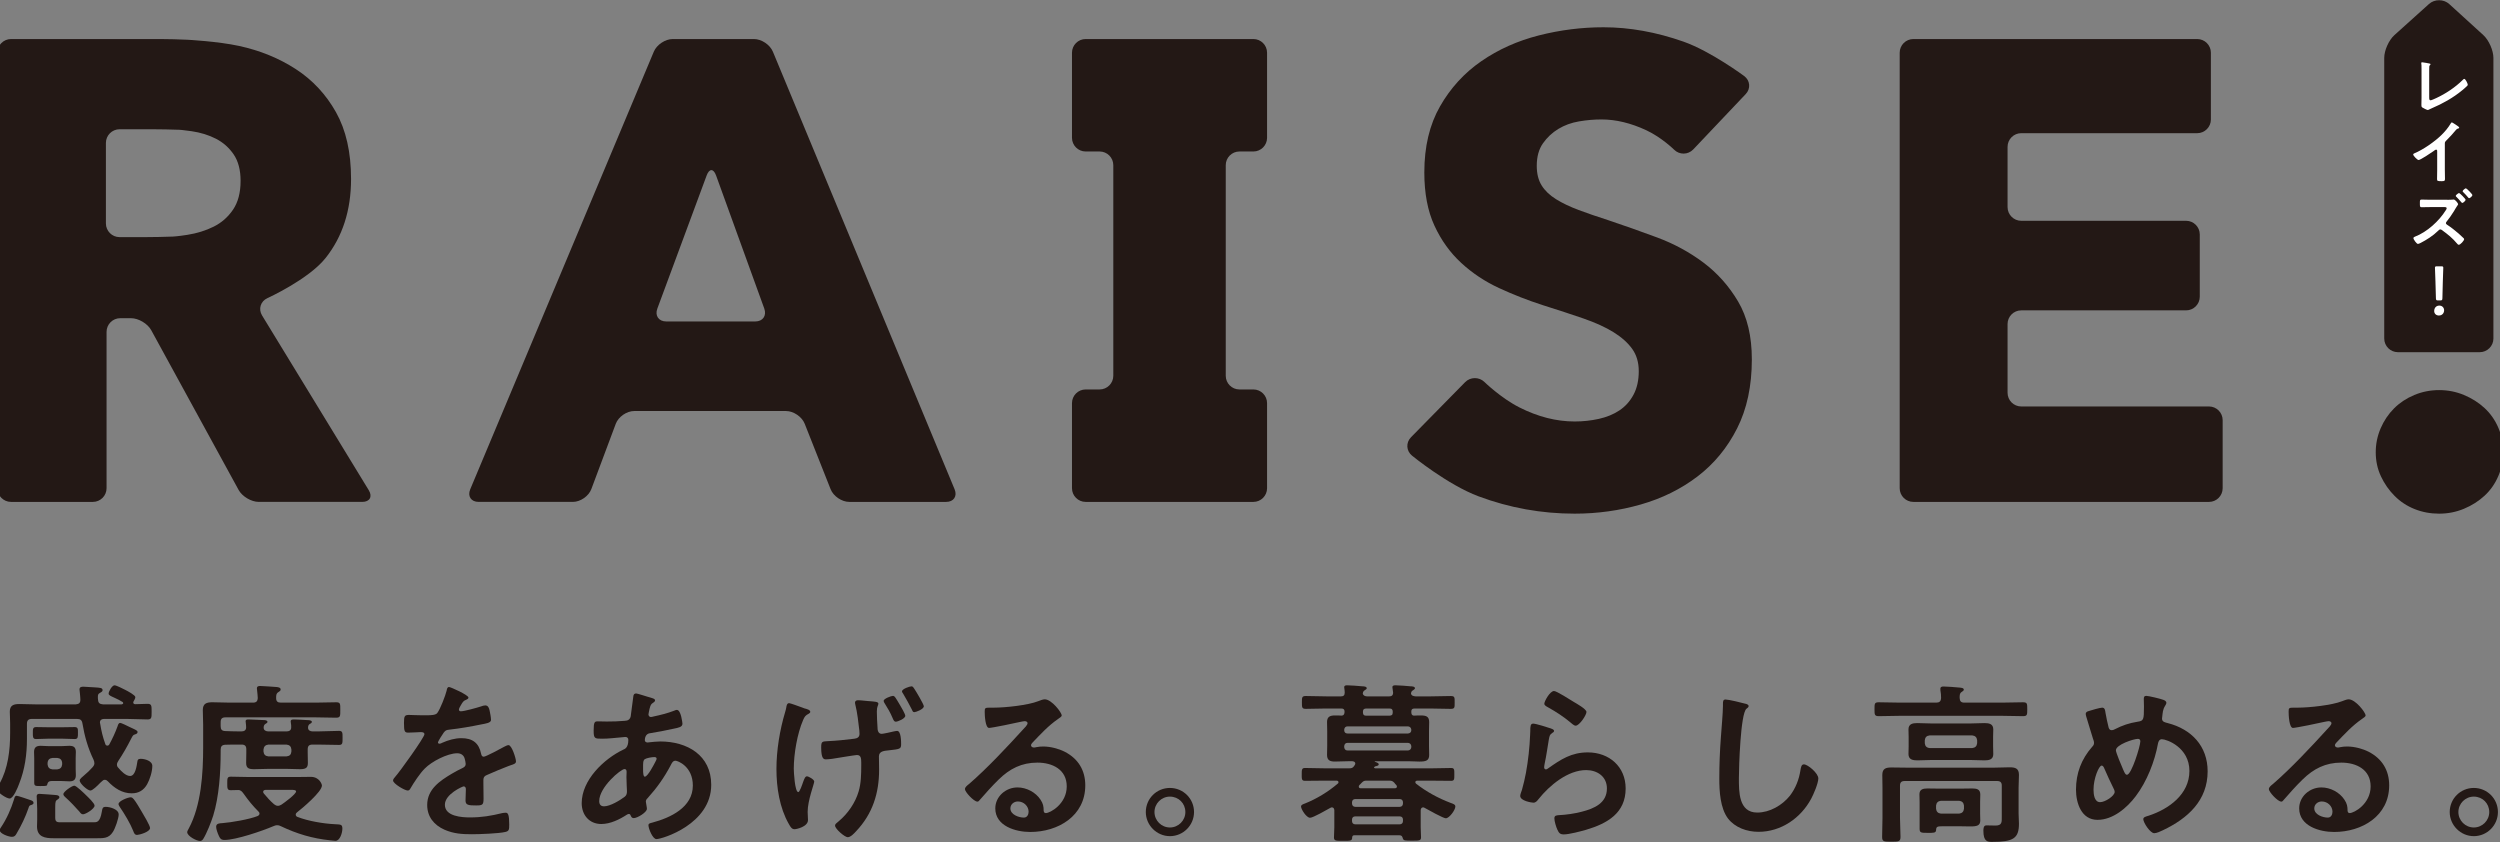 <?xml version="1.0" encoding="UTF-8"?><svg id="_レイヤー_1" xmlns="http://www.w3.org/2000/svg" viewBox="0 0 380 128"><rect x="0" y="0" width="380" height="128" fill="#808080" stroke="none"/><defs><style>.cls-1{fill:#231815;}.cls-1,.cls-2{stroke-width:0px;}.cls-2{fill:#fff;}</style></defs><path class="cls-1" d="M20.253,106.773c0,.183.131.263.317.263.605,0,1.211-.052,1.843-.052s.634.263.634,1.186,0,1.186-.634,1.186c-1.053,0-2.081-.079-3.136-.079h-3.453c-.315,0-.632.131-.632.528,0,.052,0,.104.027.156.211,1.241.369,1.952.79,3.138.025.104.131.235.29.235s.238-.052.317-.183c.473-.869.894-1.766,1.239-2.715.079-.211.131-.552.421-.552.158,0,.976.394,1.449.632.158.079.265.131.342.158.555.263.845.369.845.605,0,.213-.211.292-.369.344-.317.079-.369.211-.607.659-.552,1.107-1.263,2.346-1.949,3.374-.106.183-.211.342-.211.552,0,.238.079.369.238.528.394.475,1.105,1.214,1.764,1.214.817,0,1.003-1.583,1.107-2.214.027-.186.079-.396.503-.396.632,0,1.764.317,1.764,1.08,0,.872-.369,2.031-.79,2.794-.528.924-1.291,1.372-2.346,1.372-1.449,0-2.636-.792-3.611-1.82-.131-.131-.263-.235-.473-.235-.186,0-.317.104-.448.235-.052.054-.158.134-.263.238-.423.448-1.162,1.159-1.476,1.159-.448,0-1.635-1.08-1.635-1.528,0-.238.475-.607.659-.763.475-.396.897-.792,1.291-1.239.158-.186.29-.369.29-.607,0-.211-.052-.369-.131-.555-.842-1.739-1.37-3.584-1.687-5.509-.079-.5-.315-.684-.817-.684h-6.879c-.5,0-.738.211-.738.738v2.291c0,2.373-.315,4.639-1.186,6.827-.183.503-.869,2.242-1.449,2.242-.473,0-1.949-.949-1.949-1.476,0-.106.342-.632.421-.79,1.291-2.294,1.608-5.088,1.608-7.696v-1.451c0-.736-.052-1.318-.052-1.791,0-1.001.632-1.159,1.476-1.159.817,0,1.633.052,2.45.052h6.116c.473-.052.686-.211.686-.711,0-.448-.134-1.503-.134-1.556,0-.369.29-.421.58-.421.158,0,1.503.079,1.766.104.738.052,1.162.052,1.162.421,0,.238-.238.317-.448.448-.238.134-.265.29-.265.607,0,.131,0,.263.027.396.027.525.263.659.738.711h2.846c.106-.027.238-.052.238-.186,0-.104-.052-.156-.106-.183-.394-.238-.79-.448-1.211-.632-.634-.29-.897-.396-.897-.634,0-.342.528-1.263.897-1.263.29,0,1.343.552,1.66.711s1.503.79,1.503,1.08c0,.211-.158.448-.238.607-.052.079-.079.131-.079.211ZM4.703,121.638c.158.054.396.158.396.396,0,.263-.344.317-.423.342-.235.052-.29.265-.342.448-.475,1.37-1.107,2.688-1.845,3.928-.158.29-.342.446-.684.446-.475,0-1.845-.473-1.845-1.001,0-.158.079-.29.158-.396.894-1.318,1.553-2.819,2.029-4.347.052-.211.104-.5.394-.5.186,0,1.845.58,2.162.684ZM7.232,112.282c-.58,0-1.159.052-1.764.052-.503,0-.475-.394-.475-.922,0-.555-.027-.897.5-.897.58,0,1.159.027,1.739.027h2.373c.58,0,1.159-.027,1.739-.027.528,0,.503.29.503.897,0,.552.025.922-.475.922-.58,0-1.159-.052-1.766-.052h-2.373ZM11.502,116.867c0,.369.027.634.027.949,0,.659-.29.949-.949.949-.448,0-.869-.052-1.293-.052h-1.343c-.265,0-.634,0-.738.448-.052.317-.131.317-1.08.317-.634,0-.924.025-.924-.475v-3.743c0-.315-.025-.632-.025-.949,0-.686.315-.949,1.001-.949.421,0,.842.052,1.266.052h1.843c.423,0,.845-.052,1.266-.052.659,0,.976.238.976.949,0,.317-.027.634-.027.949v1.608ZM14.138,124.987c.528,0,1.055.104,1.345-1.635.079-.421.079-.711.58-.711.659,0,1.977.369,1.977,1.159,0,.607-.528,2.108-.869,2.636-.686,1.08-1.476.976-2.953.976h-6.088c-1.291,0-2.504-.186-2.504-1.793,0-.369.027-.711.027-1.08v-1.583c0-.738-.079-1.66-.079-1.922,0-.265.158-.369.396-.369.421,0,2.081.156,2.556.183.211.027.5.079.5.342,0,.134-.106.211-.211.29-.369.238-.421.29-.421,1.266v1.556c0,.738.394.686,1.08.686h4.664ZM7.232,116.208c.054.448.292.686.738.738h.738c.448-.052.686-.29.738-.738v-.263c-.052-.475-.29-.686-.738-.738h-.738c-.446.052-.684.263-.738.738v.263ZM12.609,123.773c-.238,0-.394-.211-.528-.394-.5-.582-1.528-1.662-2.108-2.162-.131-.131-.342-.29-.342-.5,0-.396,1.318-1.293,1.66-1.293.317,0,1.528,1.186,1.818,1.476s1.266,1.186,1.266,1.556c0,.475-1.345,1.318-1.766,1.318ZM20.833,126.909c-.369,0-.473-.315-.58-.605-.448-1.134-1.318-2.583-2.004-3.584-.079-.134-.235-.344-.235-.503,0-.473,1.449-1.028,1.843-1.028.211,0,.344.134.475.29.369.448.897,1.372,1.211,1.9.238.394,1.266,2.108,1.266,2.477,0,.605-1.66,1.053-1.977,1.053Z"/><path class="cls-1" d="M38.442,106.8c.5,0,.711-.186.738-.713-.027-.394-.054-.817-.106-1.211,0-.079-.025-.158-.025-.238,0-.317.235-.369.5-.369.315,0,2.108.131,2.504.158.235.027.605.079.605.369,0,.211-.131.263-.369.421-.315.211-.315.475-.315.897,0,.5.235.686.711.686h5.298c1.028,0,2.081-.054,3.109-.054.659,0,.634.238.634,1.159s.025,1.186-.634,1.186c-1.028,0-2.081-.052-3.109-.052h-13.705c-.528,0-.738.211-.738.738v.607c0,.5.183.711.684.738.713.025,1.397.052,2.11.052h.369c.394,0,.711-.158.711-.607,0-.158-.027-.552-.052-.684,0-.079-.027-.158-.027-.238,0-.29.263-.29.473-.29.344,0,2.135.079,2.452.104.158.027.396.079.396.265,0,.158-.158.211-.317.315-.211.134-.263.344-.263.58,0,.396.367.555.711.555h2.767c.396,0,.711-.158.711-.607,0-.183,0-.5-.052-.684,0-.054-.027-.158-.027-.213,0-.315.292-.315.528-.315.607,0,1.424.079,2.056.104.186,0,.634.027.634.265,0,.158-.158.235-.344.342-.183.131-.235.317-.235.552,0,.396.342.555.684.555h.897c1.055,0,2.083-.079,3.136-.079.555,0,.528.317.528,1.08,0,.738.027,1.055-.528,1.055-1.053,0-2.081-.052-3.136-.052h-.897c-.528,0-.738.211-.738.738v.5c0,.5.027,1.001.027,1.528,0,.686-.211.976-1.186.976-.738,0-1.476-.054-2.214-.054h-2.425c-.79,0-1.58.054-2.346.054-.817,0-1.211-.158-1.211-.949,0-.528.025-1.028.025-1.556v-.5c0-.528-.211-.738-.736-.738h-.369c-.686,0-1.397,0-2.083.025-.528.027-.711.265-.711.765v.342c0,3.057-.238,6.775-1.134,9.673-.29.924-1.001,2.742-1.528,3.559-.106.158-.263.29-.475.29-.525,0-1.949-.738-1.949-1.345,0-.158.158-.394.238-.552,1.897-3.532,2.187-8.382,2.187-12.335v-3.401c0-.763-.052-1.501-.052-2.266,0-1.001.58-1.186,1.449-1.186s1.714.054,2.583.054h3.584ZM42.105,125.435c-.211,0-.369.077-.58.156-1.662.713-5.667,2.083-7.406,2.083-.528,0-.686-.238-.869-.659-.158-.342-.396-.976-.396-1.345,0-.528.528-.528.922-.552,1.372-.106,4.139-.58,5.378-1.08.158-.079.29-.186.29-.369,0-.134-.079-.265-.183-.344-.869-.869-1.503-1.66-2.214-2.66-.238-.317-.421-.582-.845-.582-.369,0-.763.027-1.132.027-.528,0-.528-.29-.528-1.028,0-.79,0-1.028.552-1.028.924,0,1.845.052,2.769.052h7.196c.738,0,1.449-.025,2.187-.025,1.291,0,1.687,1.107,1.687,1.318,0,.949-3.005,3.478-3.795,4.085-.106.079-.186.186-.186.342,0,.158.106.29.263.344,1.61.632,3.956,1.028,5.667,1.107.897.052,1.159,0,1.159.684,0,.58-.342,1.845-1.053,1.845-.186,0-.634-.079-.817-.079-2.715-.29-5.008-.974-7.458-2.135-.213-.104-.344-.156-.607-.156ZM40.391,120.057c-.211.025-.394.079-.394.315,0,.079.052.158.104.238.475.58.976,1.134,1.556,1.635.183.131.342.238.58.238.211,0,.369-.079.555-.186.394-.263,2.212-1.58,2.212-2.002,0-.213-.342-.238-.763-.238h-3.849ZM40.788,113.179c-.448.052-.686.29-.738.738v.315c.052.475.29.686.738.738h2.767c.475-.052.686-.263.738-.738v-.315c-.052-.448-.263-.686-.738-.738h-2.767Z"/><path class="cls-1" d="M71.205,106.035c0,.158-.183.263-.315.317-.423.158-.528.29-.869.894-.079.134-.265.448-.265.607,0,.186.131.265.29.265.528,0,2.504-.555,3.059-.738.183-.079.473-.158.659-.158.446,0,.58.421.659.79.077.342.211,1.055.211,1.424,0,.448-.845.552-1.397.659-1.662.342-3.322.632-4.981.817-.423.052-.528.104-.792.421-.156.211-.894,1.343-.894,1.528,0,.104.104.183.211.183.158,0,.342-.079.473-.156.897-.396,1.897-.686,2.873-.686,1.687,0,2.663.711,3.005,2.373.052.235.131.446.396.446.315,0,2.66-1.263,3.084-1.501.183-.079.473-.263.684-.263.503,0,1.134,2.029,1.134,2.477,0,.315-.29.421-.79.58-.106.052-.238.079-.369.131-1.055.396-2.083.845-3.111,1.291-.473.186-.684.344-.684.872v.342c0,.817.025,1.608.025,2.425,0,.949-.131,1.053-1.132,1.053-1.134,0-1.608-.052-1.608-.736,0-.582.052-1.162.052-1.714,0-.238-.079-.448-.344-.448-.131,0-2.846,1.159-2.846,2.794,0,1.766,2.556,1.925,3.822,1.925,1.766,0,3.19-.238,4.902-.659.158-.027.344-.054.528-.054.342,0,.528.29.528,1.793,0,.79-.027,1.001-.607,1.132-1.001.238-3.926.344-5.061.344-1.501,0-2.767-.079-4.164-.686-1.608-.711-2.636-1.977-2.636-3.768,0-2.373,1.925-3.664,3.743-4.746.528-.315,1.08-.607,1.635-.869.263-.131.473-.29.473-.607,0-.183-.079-.552-.131-.738-.131-.58-.552-.894-1.159-.894-1.476,0-3.901,1.263-4.929,2.319-.765.765-1.66,2.135-2.214,3.084-.079.131-.183.263-.369.263-.473,0-2.239-1.053-2.239-1.528,0-.211.211-.421.342-.58.607-.659,4.429-5.957,4.429-6.458,0-.238-.211-.317-.58-.317-.423,0-1.028.079-1.845.079-.58,0-.686-.131-.686-1.474,0-1.055.106-1.214.765-1.214.448,0,1.132.052,1.897.052h.763c.686,0,1.397-.025,1.635-.342.448-.58,1.239-2.636,1.424-3.401.052-.29.104-.552.369-.552.235,0,2.95,1.211,2.95,1.608Z"/><path class="cls-1" d="M98.434,105.904c.711.211,1.134.29,1.134.552,0,.158-.158.265-.265.344-.342.211-.421.342-.58.974-.027.158-.158.713-.158.817,0,.211.158.396.369.396.079,0,.317-.054.396-.079,1.001-.211,2.16-.5,3.109-.869.134-.054.29-.134.448-.134.634,0,.845,2.004.845,2.11,0,.5-.634.605-1.293.738-1.028.235-2.66.552-3.716.711-.607.106-.711.765-.711,1.055,0,.235.238.342.421.342.052,0,.131-.027.211-.027.528-.052,1.186-.131,1.714-.131,4.085,0,7.748,2.083,7.748,6.589,0,5.984-7.458,8.251-8.328,8.251-.58,0-1.214-1.608-1.214-2.108,0-.292.29-.317.58-.396,2.769-.738,6.168-2.319,6.168-5.64,0-2.925-2.319-3.77-2.636-3.77-.394,0-.552.344-.711.659-1.003,1.897-2.083,3.426-3.532,5.036-.158.156-.263.29-.263.525,0,.079.131.845.156.976v.131c0,.5-1.422,1.397-2.002,1.397-.238,0-.369-.158-.448-.369-.052-.131-.106-.263-.29-.263-.106,0-.186.052-.29.104-1.134.738-2.531,1.424-3.901,1.424-1.845,0-2.977-1.397-2.977-3.163,0-3.505,3.347-6.72,6.324-8.144.158-.079.765-.211.765-1.476,0-.29-.186-.448-.448-.448-.106,0-.475.054-.58.054-.976.079-1.952.211-2.925.211-1.159,0-1.318,0-1.318-1.239,0-1.318.158-1.397.632-1.397.448,0,.897.025,1.37.025.897,0,1.793-.025,2.69-.104.263-.027.5-.027.711-.238s.238-.448.263-.711c.134-.924.238-1.845.369-2.794.027-.238.134-.421.423-.421.183,0,1.449.421,1.739.5ZM91.08,121.769c0,.503.238.792.738.792.924,0,2.452-.924,3.163-1.476.263-.211.317-.5.317-.817,0-.238-.079-1.345-.079-2.162,0-.263.025-.525.025-.763s-.052-.448-.315-.448c-.555,0-3.849,2.742-3.849,4.875ZM98.013,115.391c-.29.186-.265.713-.265,1.293v.315c0,.423.027,1.055.265,1.055.448,0,1.422-1.897,1.633-2.319.054-.106.158-.29.158-.421,0-.186-.183-.238-.342-.238-.369,0-1.159.131-1.449.315Z"/><path class="cls-1" d="M122.263,107.67c.396.104.897.235.897.528,0,.156-.131.211-.238.29-.475.235-.632.446-.845.949-.894,2.056-1.422,5.165-1.422,7.406,0,.5.158,3.557.686,3.557.211,0,.605-1.159.711-1.476.211-.58.342-.922.607-.922.235,0,1.105.473,1.105.79,0,.342-1.001,2.873-1.001,4.612,0,.396.052.817.052,1.239,0,1.028-1.766,1.397-2.029,1.397-.396,0-.58-.238-.897-.817-1.397-2.45-1.87-5.534-1.87-8.328,0-2.846.5-5.905,1.318-8.645.079-.265.131-.448.183-.738.027-.238.106-.634.423-.634.156,0,1.343.423,1.977.661.156.052.263.104.342.131ZM131.988,106.563c.897.079,1.528.079,1.528.394,0,.265-.235.369-.235,1.186s.052,1.635.104,2.452c0,.183,0,.949.634.949.211,0,1.553-.29,1.843-.369.158-.027.369-.079.503-.079.605,0,.605,1.635.605,2.056,0,.711-.235.711-1.87.897-.607.079-1.503.079-1.503.922,0,.686.027,1.37.027,2.029,0,3.587-1.001,6.722-3.505,9.358-.29.317-.817.897-1.266.897s-1.925-1.266-1.925-1.766c0-.238.186-.344.555-.659,1.397-1.159,2.529-2.821,3.03-4.533.369-1.214.396-2.663.396-3.928v-.448c0-.659-.052-1.159-.659-1.159-.238,0-3.267.5-3.77.58-.29.027-.605.079-.922.079-.342,0-.738-.052-.738-1.818,0-.924.158-.897,1.001-.949,1.345-.052,2.69-.211,4.033-.369.448-.052.792-.238.792-.738,0-.131-.027-.369-.027-.5-.131-1.186-.317-2.794-.607-3.928-.025-.104-.052-.238-.052-.342,0-.238.238-.342.448-.342.473,0,1.159.104,1.58.131ZM136.813,107.194c.156.265.79,1.345.79,1.608,0,.423-1.134.897-1.449.897-.213,0-.317-.158-.503-.607-.315-.763-.738-1.476-1.184-2.187-.054-.079-.158-.263-.158-.369,0-.342,1.159-.763,1.422-.763.265,0,.423.315,1.082,1.422ZM138.973,104.69c.238.344,1.449,2.373,1.449,2.663,0,.448-1.211.897-1.449.897-.211,0-.263-.158-.369-.396-.342-.684-.922-1.739-1.318-2.398-.079-.106-.183-.263-.183-.369,0-.369,1.159-.765,1.449-.765.211,0,.29.186.421.369Z"/><path class="cls-1" d="M161.38,108.75c0,.183-.29.342-.58.552-1.476,1.028-2.583,2.242-3.822,3.532-.106.106-.263.29-.263.448,0,.211.211.342.446.342.106,0,.238-.025.344-.052.342-.079.738-.104,1.08-.104,1.055,0,2.294.315,3.242.79,2.056,1.055,3.136,2.819,3.136,5.113,0,4.667-4.139,7.089-8.382,7.089-2.187,0-5.296-.894-5.296-3.584,0-1.818,1.608-3.188,3.374-3.188,1.37,0,2.767.738,3.505,1.87.394.607.473,1.003.473,1.687.027.186.106.344.317.344.686,0,3.19-1.397,3.19-4.06,0-2.556-2.162-3.611-4.456-3.611-2.398,0-4.216.924-5.903,2.583-1.028,1.001-1.977,2.083-2.925,3.163-.079.104-.158.183-.29.183-.555,0-1.9-1.476-1.9-1.897,0-.315.396-.605.634-.79,2.715-2.346,5.771-5.613,8.196-8.276.211-.211.686-.686.686-.949,0-.238-.238-.317-.448-.317-.131,0-.475.079-.634.106-.632.158-4.347.922-4.768.922-.582,0-.661-1.977-.661-2.425,0-.607.027-.659.817-.659h.634c1.687,0,5.14-.369,6.668-.976.29-.104.711-.29,1.001-.29,1.055,0,2.583,2.004,2.583,2.452ZM154.712,121.823c-.58,0-1.134.421-1.134,1.053,0,.949,1.266,1.397,2.056,1.397.5,0,.713-.473.713-.894,0-.817-.713-1.556-1.635-1.556Z"/><path class="cls-1" d="M181.493,123.431c0,2.004-1.635,3.664-3.666,3.664-2.002,0-3.664-1.66-3.664-3.664,0-2.031,1.635-3.664,3.664-3.664s3.666,1.633,3.666,3.664ZM175.481,123.431c0,1.291,1.055,2.346,2.346,2.346s2.348-1.055,2.348-2.346c0-1.318-1.028-2.346-2.348-2.346-1.291,0-2.346,1.053-2.346,2.346Z"/><path class="cls-1" d="M203.791,105.852c.423,0,.607-.158.607-.582,0-.183-.027-.394-.052-.58,0-.079-.027-.158-.027-.235,0-.265.238-.29.448-.29.475,0,1.818.104,2.346.156.183,0,.632.027.632.29,0,.134-.131.186-.315.317-.106.052-.134.106-.211.211l-.027.054-.052.235c.104.344.394.423.711.423h3.294c.396,0,.607-.158.607-.582l-.079-.58c0-.079-.027-.158-.027-.235,0-.265.238-.29.475-.29.448,0,1.818.104,2.319.156.186,0,.632.027.632.29,0,.134-.131.186-.29.317-.131.052-.156.106-.235.211l-.027.054c-.027.077-.027.131-.052.235.079.344.421.396.711.423h2.239c1.028,0,2.056-.054,3.084-.054.634,0,.607.211.607.976s.027.976-.607.976c-1.028,0-2.056-.054-3.084-.054h-2.398c-.369,0-.5.134-.5.475v.052c0,.265.052.528.396.555.342-.027.711-.027,1.053-.027.765,0,1.266.131,1.266,1.001,0,.448-.027.924-.027,1.372v2.239c0,.475.027.924.027,1.397,0,.845-.475,1.001-1.476,1.001-.473,0-1.055-.052-1.766-.052h-4.981c-.079,0-.079.052-.027.079.186.079.582.158.582.396,0,.183-.238.235-.369.263-.106.027-.158.027-.265.106-.052.025-.079.052-.079.104,0,.027.027.106.186.131h8.513c1.001,0,2.029-.052,3.03-.052.503,0,.475.29.475.976s.027.976-.475.976c-1.001,0-2.029-.027-3.03-.027h-2.11c-.156,0-.315.052-.315.238,0,.079.052.131.104.211,1.583,1.239,3.374,2.214,5.246,2.925.369.131.738.238.738.552,0,.528-.924,1.793-1.451,1.793-.394,0-2.74-1.318-3.215-1.583-.079-.052-.158-.077-.235-.077-.265,0-.344.211-.369.421v2.583c0,.525.052,1.028.052,1.553s-.29.503-1.397.503c-1.028,0-1.266,0-1.37-.344-.079-.29-.158-.473-.503-.473h-6.879c-.183,0-.29.079-.315.29,0,.58-.238.552-1.372.552-1.053,0-1.397.027-1.397-.5s.054-1.028.054-1.556v-2.608c-.027-.211-.106-.421-.369-.421-.079,0-.158.025-.238.077-.528.29-2.611,1.503-3.084,1.503-.555,0-1.37-1.291-1.37-1.714,0-.263.369-.369.58-.448,1.791-.711,3.557-1.791,5.006-3.03.079-.054.106-.106.106-.211,0-.186-.158-.238-.317-.238h-1.766c-1.001,0-2.002.027-3.005.027-.528,0-.5-.292-.5-1.028,0-.634,0-.924.5-.924,1.003,0,2.004.052,3.005.052h3.718c.342,0,.525-.052.738-.342l.079-.131c.052-.079.104-.158.104-.238,0-.342-.396-.369-.473-.369h-.582c-.684,0-1.37.052-2.056.052-.711,0-1.184-.183-1.184-1.001,0-.448.025-.842.025-1.397v-2.239c0-.555-.025-.949-.025-1.372,0-.817.473-1.001,1.211-1.001.342,0,.686,0,1.028.027.317-.027.396-.238.421-.528v-.079c0-.342-.156-.475-.5-.475h-2.266c-1.028,0-2.083.054-3.109.054-.607,0-.607-.211-.607-.976s0-.976.607-.976c1.026,0,2.081.054,3.109.054h2.187ZM214.519,110.912c-.027-.292-.211-.475-.5-.503h-9.2c-.315,0-.473.211-.5.503v.077c0,.317.186.503.5.503h9.2c.29-.027.5-.186.5-.503v-.077ZM204.819,112.914c-.315,0-.473.211-.5.5v.158c.027.29.186.5.5.5h9.2c.29-.025.473-.211.5-.5v-.158c-.027-.29-.211-.473-.5-.5h-9.2ZM213.253,121.955c0-.29-.183-.5-.5-.5h-6.747c-.317,0-.5.211-.5.5v.158c0,.315.183.528.5.528h6.747c.317,0,.5-.213.5-.528v-.158ZM206.005,124.09c-.317,0-.5.183-.5.5v.211c0,.29.183.5.5.5h6.747c.317,0,.5-.211.5-.5v-.211c0-.317-.183-.5-.5-.5h-6.747ZM207.771,118.66c-.369,0-.5.027-.765.29-.131.131-.235.263-.369.369-.052.079-.104.158-.104.238,0,.211.158.263.317.263h5.14c.052,0,.342,0,.342-.263,0-.106-.052-.158-.106-.238-.104-.106-.211-.211-.29-.342-.263-.265-.394-.317-.79-.317h-3.374ZM211.251,108.777c.263-.027.446-.079.446-.503v-.077c0-.344-.131-.503-.5-.503h-3.532c-.315,0-.5.134-.5.503,0,.315.054.58.448.58h3.639Z"/><path class="cls-1" d="M235.739,110.726c.183.079.473.158.473.369,0,.158-.131.238-.238.29-.421.263-.448.5-.552,1.028-.211,1.211-.369,2.452-.634,3.664-.025.158-.077.396-.077.555,0,.156.077.315.263.315.131,0,.238-.079.342-.158,1.952-1.37,3.532-2.425,6.036-2.425,3.242,0,5.747,2.162,5.747,5.484,0,3.743-2.794,5.323-5.984,6.272-.817.238-2.608.711-3.426.711-.58,0-.738-.235-.976-.736-.183-.396-.448-1.266-.448-1.714,0-.421.317-.448.659-.475,1.134-.052,2.4-.235,3.507-.525,1.87-.475,3.82-1.293,3.82-3.532,0-1.82-1.474-2.794-3.161-2.794-2.769,0-5.563,2.319-7.223,4.402-.211.263-.421.552-.79.552-.238,0-2.004-.263-2.004-1.028,0-.263.186-.659.265-.922.235-.845.446-1.714.605-2.583.344-1.897.555-3.822.634-5.747,0-.211.025-.394.025-.58,0-.763.027-1.159.448-1.159.396,0,2.242.58,2.69.738ZM236.212,105.034c.396,0,2.531,1.37,3.005,1.66.396.238,1.925,1.08,1.925,1.528,0,.475-1.08,2.083-1.635,2.083-.29,0-.632-.369-.842-.528-1.003-.845-2.189-1.608-3.322-2.239-.263-.158-.607-.292-.607-.582,0-.342.845-1.922,1.476-1.922Z"/><path class="cls-1" d="M265.26,106.957c.186.027.528.134.528.369,0,.186-.158.265-.317.396-.922.686-1.159,9.041-1.159,10.542,0,2.056-.052,5.246,2.794,5.246,1.897,0,3.795-1.107,4.956-2.556.869-1.134,1.397-2.479,1.608-3.901.079-.421.131-.869.528-.869.58,0,2.187,1.343,2.187,2.135,0,.736-.713,2.398-1.082,3.082-1.58,2.953-4.585,5.036-8.011,5.036-1.741,0-3.559-.634-4.639-2.029-1.186-1.583-1.318-4.139-1.318-6.064,0-2.081.079-4.164.238-6.247.079-1.211.315-3.743.315-4.823v-.29c0-.396.027-.659.396-.659.448,0,2.452.475,2.977.632Z"/><path class="cls-1" d="M298.578,106.8h5.64c1.08,0,2.187-.054,3.267-.054.659,0,.659.211.659,1.055s0,1.055-.659,1.055c-1.08,0-2.187-.054-3.267-.054h-15.365c-1.082,0-2.189.054-3.27.054-.659,0-.659-.238-.659-1.055,0-.845,0-1.055.659-1.055,1.08,0,2.187.054,3.27.054h5.454c.475,0,.711-.186.738-.713,0-.342-.027-.817-.106-1.186v-.211c0-.315.265-.342.503-.342.394,0,1.897.106,2.346.158.211.025.711.025.711.317,0,.156-.158.235-.342.369-.29.183-.29.473-.29.894.025.5.211.713.711.713ZM304.27,119.423c0-.5-.211-.711-.738-.711h-13.995c-.528,0-.738.211-.738.711v4.904c0,.949.079,1.922.079,2.871,0,.738-.29.738-1.397.738s-1.397,0-1.397-.711c0-.976.054-1.925.054-2.898v-4.535c0-.684-.027-1.343-.027-2.002,0-.976.552-1.134,1.397-1.134.763,0,1.501.027,2.266.027h13.363c.79,0,1.556-.052,2.319-.052.869,0,1.424.156,1.424,1.159,0,.659-.054,1.318-.054,1.949v3.901c0,.528.054,1.028.054,1.556,0,2.239-.845,2.767-4.06,2.767-.686,0-1.345,0-1.345-1.687,0-.342.027-.817.448-.817.475,0,.924.027,1.397.027,1.028,0,.949-.58.949-1.372v-4.691ZM302.952,113.441c0,.396.027.79.027,1.186,0,.817-.632.949-1.318.949-.659,0-1.318-.052-1.977-.052h-6.274c-.659,0-1.318.052-1.977.052s-1.343-.106-1.343-.949c0-.342.025-.659.025-1.186v-1.397c0-.552-.025-.842-.025-1.186,0-.817.632-.949,1.318-.949.659,0,1.318.052,2.002.052h6.274c.632,0,1.291-.052,1.949-.052.686,0,1.345.106,1.345.949,0,.396-.027.79-.027,1.186v1.397ZM300.976,123.589c0,.369.027.738.027,1.107,0,.79-.475.922-1.528.922-.448,0-1.028-.027-1.687-.027h-2.504c-.869,0-.976.079-1.003.607-.025.421-.421.396-1.263.396-1.003,0-1.239,0-1.239-.634v-4.057c0-.396-.027-.765-.027-1.162,0-.763.552-.894,1.211-.894.686,0,1.345.025,2.004.025h2.821c.659,0,1.318-.025,1.977-.025.684,0,1.239.104,1.239.922,0,.369-.027.738-.027,1.134v1.687ZM292.568,112.966c.052.448.263.686.738.738h6.482c.448-.052.686-.29.738-.738v-.446c-.052-.448-.29-.686-.738-.738h-6.482c-.475.052-.686.29-.738.738v.446ZM294.28,122.931c.054.448.292.684.738.738h2.769c.448-.054.684-.29.738-.738v-.475c-.054-.448-.29-.686-.738-.738h-2.769c-.446.052-.684.29-.738.738v.475Z"/><path class="cls-1" d="M328.837,106.377c.186.079.448.186.448.448,0,.186-.106.29-.183.448-.369.58-.369,1.055-.448,1.714,0,.052-.027.183-.027.238,0,.525.5.58.869.684,3.611.924,6.064,3.505,6.064,7.327,0,4.456-3.032,7.171-6.802,8.962-.342.158-.922.448-1.318.448-.607,0-1.66-1.608-1.66-2.135,0-.317.394-.396.817-.528,3.057-1.001,6.193-3.242,6.193-6.799,0-3.584-3.453-4.823-4.191-4.823-.369,0-.525.342-.58.632-.5,2.767-1.687,5.771-3.374,8.013-1.343,1.791-3.478,3.611-5.824,3.611-2.452,0-3.27-2.556-3.27-4.587,0-2.504.817-4.639,2.452-6.51.183-.186.29-.342.29-.607,0-.211-.079-.421-.158-.632-.369-1.107-.659-2.242-1.028-3.374-.027-.106-.079-.265-.079-.396,0-.238.211-.369.421-.421.396-.131,1.741-.528,2.083-.528.421,0,.448.421.5.765.106.632.317,1.633.475,2.239.079.238.183.421.473.421.186,0,.29-.052.448-.131,1.186-.607,2.187-.949,3.505-1.159.897-.131.949-.29.949-2.294,0-.394-.025-.79-.025-1.159,0-.263.052-.473.369-.473.369,0,2.214.446,2.608.605ZM321.326,119.978c-.528-1.08-1.028-2.135-1.503-3.242-.052-.131-.183-.369-.369-.369-.421,0-1.239,1.952-1.239,3.639,0,.684.106,1.922,1.001,1.922.765,0,2.214-.949,2.214-1.556,0-.156-.052-.263-.104-.394ZM321.616,114.048c0,.342.894,2.45,1.08,2.873.238.525.342.842.607.842.684,0,2.029-4.35,2.029-5.088,0-.235-.131-.369-.369-.369-.632,0-3.347.872-3.347,1.741Z"/><path class="cls-1" d="M359.571,108.75c0,.183-.29.342-.58.552-1.476,1.028-2.581,2.242-3.822,3.532-.104.106-.263.29-.263.448,0,.211.211.342.448.342.104,0,.238-.025.342-.052.344-.079.738-.104,1.082-.104,1.053,0,2.291.315,3.24.79,2.056,1.055,3.138,2.819,3.138,5.113,0,4.667-4.139,7.089-8.382,7.089-2.187,0-5.298-.894-5.298-3.584,0-1.818,1.608-3.188,3.374-3.188,1.37,0,2.767.738,3.505,1.87.396.607.475,1.003.475,1.687.025.186.104.344.315.344.686,0,3.19-1.397,3.19-4.06,0-2.556-2.162-3.611-4.454-3.611-2.4,0-4.218.924-5.905,2.583-1.028,1.001-1.977,2.083-2.925,3.163-.079.104-.158.183-.29.183-.552,0-1.897-1.476-1.897-1.897,0-.315.396-.605.632-.79,2.715-2.346,5.774-5.613,8.199-8.276.211-.211.684-.686.684-.949,0-.238-.238-.317-.448-.317-.131,0-.473.079-.632.106-.632.158-4.35.922-4.771.922-.58,0-.659-1.977-.659-2.425,0-.607.027-.659.817-.659h.632c1.687,0,5.14-.369,6.668-.976.29-.104.713-.29,1.003-.29,1.053,0,2.581,2.004,2.581,2.452ZM352.903,121.823c-.58,0-1.132.421-1.132,1.053,0,.949,1.266,1.397,2.056,1.397.5,0,.711-.473.711-.894,0-.817-.711-1.556-1.635-1.556Z"/><path class="cls-1" d="M379.684,123.431c0,2.004-1.635,3.664-3.664,3.664-2.004,0-3.664-1.66-3.664-3.664,0-2.031,1.635-3.664,3.664-3.664s3.664,1.633,3.664,3.664ZM373.675,123.431c0,1.291,1.055,2.346,2.346,2.346s2.346-1.055,2.346-2.346c0-1.318-1.028-2.346-2.346-2.346-1.291,0-2.346,1.053-2.346,2.346Z"/><path class="cls-1" d="M39.34,76.289c-1.142,0-2.524-.819-3.072-1.821l-13.283-24.281c-.548-1.001-1.93-1.821-3.072-1.821h-1.641c-1.142,0-2.076.934-2.076,2.076v23.772c0,1.142-.934,2.076-2.076,2.076H1.677c-1.142,0-2.076-.934-2.076-2.076V8.01c0-1.142.934-2.076,2.076-2.076h22.679c1.142,0,3.008.049,4.148.108,0,0,4.601.239,7.814.935,3.213.696,6.094,1.873,8.646,3.528,2.55,1.657,4.586,3.843,6.111,6.558,1.524,2.717,2.286,6.096,2.286,10.136,0,4.77-1.292,8.779-3.876,12.024-2.583,3.247-8.843,6.096-8.843,6.096-1.039.473-1.402,1.657-.807,2.631l16.221,26.567c.595.974.148,1.771-.994,1.771h-15.723ZM36.569,27.498c0-1.655-.351-2.997-1.05-4.025-.699-1.026-1.598-1.821-2.696-2.385-1.099-.562-2.33-.944-3.695-1.143-1.365-.199-1.87-.218-1.87-.218-1.141-.044-3.008-.08-4.15-.08h-4.935c-1.142,0-2.076.934-2.076,2.076v12.245c0,1.142.934,2.076,2.076,2.076h3.937c1.142,0,3.009-.038,4.149-.084,0,0,.755-.031,2.221-.264,1.464-.231,2.795-.646,3.993-1.242,1.199-.596,2.18-1.456,2.946-2.583.765-1.126,1.149-2.584,1.149-4.372Z"/><path class="cls-1" d="M129.091,76.289c-1.142,0-2.419-.868-2.839-1.93l-3.939-9.953c-.42-1.061-1.698-1.93-2.839-1.93h-23.076c-1.142,0-2.403.875-2.803,1.944l-3.713,9.925c-.4,1.069-1.661,1.944-2.803,1.944h-14.332c-1.142,0-1.714-.861-1.273-1.914L99.382,7.848c.442-1.053,1.737-1.914,2.878-1.914h12.345c1.142,0,2.434.863,2.872,1.917l27.623,66.521c.438,1.054-.138,1.917-1.28,1.917h-14.729ZM108.842,26.667c-.389-1.073-1.031-1.076-1.428-.005l-7.502,20.254c-.397,1.07.213,1.946,1.355,1.946h13.537c1.142,0,1.758-.878,1.369-1.952l-7.331-20.244Z"/><path class="cls-1" d="M190.518,23.027c1.142,0,2.076-.934,2.076-2.076v-12.942c0-1.142-.934-2.076-2.076-2.076h-25.5c-1.142,0-2.076.934-2.076,2.076v12.942c0,1.142.934,2.076,2.076,2.076h2.128c1.142,0,2.076.934,2.076,2.076v32.018c0,1.142-.934,2.076-2.076,2.076h-2.128c-1.142,0-2.076.934-2.076,2.076v12.942c0,1.142.934,2.076,2.076,2.076h25.5c1.142,0,2.076-.934,2.076-2.076v-12.942c0-1.142-.934-2.076-2.076-2.076h-2.128c-1.142,0-2.076-.934-2.076-2.076V25.103c0-1.142.934-2.076,2.076-2.076h2.128Z"/><path class="cls-1" d="M257.373,22.712c-.785.829-2.092.849-2.903.046,0,0-1.888-1.869-4.238-2.962-2.352-1.094-4.621-1.64-6.807-1.64-1.128,0-2.27.1-3.428.298-1.16.199-2.203.581-3.131,1.143-.929.563-1.706,1.292-2.335,2.186-.63.894-.944,2.037-.944,3.428,0,1.193.248,2.186.746,2.981.496.795,1.225,1.49,2.186,2.087.959.596,2.102,1.143,3.428,1.639,1.325.497,2.815,1.011,4.472,1.54,2.384.795,4.868,1.674,7.453,2.633,2.583.961,4.934,2.236,7.055,3.826,2.119,1.59,3.875,3.562,5.266,5.912,1.391,2.352,2.087,5.284,2.087,8.795,0,4.042-.745,7.537-2.236,10.484-1.49,2.949-3.495,5.383-6.011,7.304-2.518,1.922-5.401,3.346-8.645,4.273-3.247.927-6.593,1.391-10.037,1.391-5.035,0-9.904-.879-14.607-2.633-4.704-1.754-10.12-6.188-10.12-6.188-.883-.723-.951-1.981-.151-2.795l8.221-8.367c.8-.814,2.123-.828,2.94-.031,0,0,2.504,2.443,5.321,3.867,2.815,1.425,5.615,2.136,8.397,2.136,1.258,0,2.484-.132,3.677-.397,1.192-.264,2.236-.696,3.13-1.292.895-.597,1.606-1.391,2.137-2.385.529-.993.795-2.186.795-3.577,0-1.324-.332-2.45-.994-3.379-.663-.927-1.607-1.772-2.832-2.534-1.227-.761-2.75-1.457-4.571-2.087-1.823-.629-3.893-1.308-6.211-2.037-2.253-.728-4.457-1.59-6.608-2.583-2.154-.994-4.075-2.269-5.764-3.826-1.689-1.556-3.047-3.443-4.074-5.664-1.028-2.219-1.54-4.918-1.54-8.098,0-3.908.795-7.254,2.385-10.037,1.589-2.782,3.676-5.068,6.26-6.856,2.584-1.789,5.499-3.096,8.745-3.926,3.245-.827,6.524-1.242,9.838-1.242,3.975,0,8.032.73,12.173,2.187,4.139,1.458,9.214,5.222,9.214,5.222.917.68,1.024,1.914.239,2.743l-7.976,8.415Z"/><path class="cls-1" d="M290.829,76.289c-1.142,0-2.076-.934-2.076-2.076V8.01c0-1.142.934-2.076,2.076-2.076h43.15c1.142,0,2.076.934,2.076,2.076v10.158c0,1.142-.934,2.076-2.076,2.076h-26.753c-1.142,0-2.076.934-2.076,2.076v9.165c0,1.142.934,2.076,2.076,2.076h25.064c1.142,0,2.076.934,2.076,2.076v9.463c0,1.142-.934,2.076-2.076,2.076h-25.064c-1.142,0-2.076.934-2.076,2.076v10.456c0,1.142.934,2.076,2.076,2.076h28.542c1.142,0,2.076.934,2.076,2.076v10.357c0,1.142-.934,2.076-2.076,2.076h-44.939Z"/><path class="cls-1" d="M380.489,68.637c0,1.326-.248,2.569-.745,3.726-.497,1.16-1.193,2.154-2.087,2.981-.895.829-1.938,1.491-3.131,1.987-1.192.497-2.452.746-3.775.746s-2.568-.233-3.726-.696c-1.16-.463-2.171-1.126-3.031-1.988-.862-.86-1.558-1.853-2.087-2.981-.531-1.126-.795-2.351-.795-3.677,0-1.257.248-2.467.745-3.627.497-1.158,1.176-2.169,2.038-3.031.86-.86,1.888-1.54,3.08-2.037,1.193-.497,2.451-.745,3.776-.745s2.583.248,3.775.745c1.193.497,2.236,1.16,3.131,1.987.894.829,1.589,1.823,2.087,2.981.496,1.16.745,2.369.745,3.627Z"/><path class="cls-1" d="M377.464,5.332c.844.769,1.535,2.332,1.535,3.473v42.652c0,1.142-.934,2.076-2.076,2.076h-12.444c-1.142,0-2.076-.934-2.076-2.076V8.805c0-1.142.694-2.7,1.543-3.464l5.262-4.735c.849-.764,2.233-.759,3.077.009l5.179,4.716Z"/><path class="cls-2" d="M369.239,14.816c0,.263.02.43.208.43.127,0,.607-.22.858-.335,1.424-.659,2.912-1.644,4.021-2.753.063-.063.158-.168.251-.168.168,0,.525.691.525.899,0,.075-.063.136-.115.19-.231.229-.482.439-.734.648-1.381,1.141-2.964,2.022-4.608,2.724-.125.052-.251.104-.367.168-.072.041-.177.104-.26.104-.127,0-.702-.303-.829-.387-.125-.095-.136-.188-.136-.367,0-.355.02-.743.02-1.13v-4.264c0-.231,0-.46-.009-.639-.011-.072-.032-.292-.032-.344,0-.063.032-.127.115-.127.041,0,.156.02.22.032.168.02.691.104.847.147.095.02.222.029.222.136,0,.061-.054.093-.095.136-.095.084-.095.208-.095.324-.009.158-.009.326-.009.494v4.082Z"/><path class="cls-2" d="M371.617,25.855c0,.46.02.919.02,1.37,0,.283-.136.315-.523.315-.577,0-.682-.032-.682-.303,0-.451.02-.901.02-1.352v-2.848c0-.061.032-.292-.168-.292-.104,0-.324.177-.408.24-.315.231-1.979,1.34-2.253,1.34-.177,0-.815-.639-.815-.838,0-.104.093-.145.168-.177,1.372-.577,3.057-1.75,4.114-2.776.546-.534,1.037-1.121,1.424-1.771.032-.052.095-.156.168-.156.075,0,.399.22.713.43.115.072.408.251.408.376,0,.063-.052.084-.104.104-.231.063-.263.075-.408.251-.503.609-.881,1.017-1.436,1.571-.156.158-.24.231-.24.471v4.044Z"/><path class="cls-2" d="M371.981,30.367c.179,0,.598,0,.754-.02.063-.009.168-.02.231-.02.22,0,.67.566.67.702,0,.084-.125.229-.168.303-.147.208-.315.514-.451.743-.283.482-.786,1.184-1.141,1.623-.052.063-.093.115-.093.211,0,.115.061.177.156.24.575.367,1.257.901,1.771,1.352.26.229.512.46.754.702.041.041.084.093.084.156,0,.231-.577.849-.808.849-.104,0-.188-.086-.251-.168-.754-.892-1.392-1.395-2.323-2.074-.075-.052-.147-.095-.231-.095-.156,0-.283.147-.387.251-.691.691-1.739,1.361-2.608,1.802-.084.041-.324.156-.408.156-.211,0-.691-.691-.691-.879,0-.138.136-.19.24-.231,1.823-.702,3.654-2.357,4.68-4.012.052-.072.136-.208.136-.303,0-.156-.177-.177-.335-.177h-2.135c-.451,0-.901.02-1.34.02-.283,0-.263-.188-.263-.598,0-.376-.02-.564.242-.564.451,0,.91.029,1.361.029h2.554ZM374.769,30.367c0,.158-.367.482-.503.482-.063,0-.127-.095-.231-.208-.211-.251-.439-.494-.67-.725-.043-.041-.095-.082-.095-.145,0-.115.387-.43.514-.43.104,0,.985.89.985,1.026ZM375.806,29.656c0,.147-.358.471-.503.471-.054,0-.106-.063-.138-.104-.229-.283-.491-.555-.754-.817-.041-.041-.093-.095-.093-.147,0-.125.387-.439.503-.439.104,0,.985.89.985,1.037Z"/><path class="cls-2" d="M371.506,47.161c0,.419-.281.797-.795.797-.408,0-.713-.272-.713-.682,0-.451.283-.826.786-.826.41,0,.722.303.722.711ZM370.584,45.664c-.26,0-.312-.052-.324-.315l-.072-2.586c-.023-.693-.075-1.854-.075-2.063,0-.179.063-.22.294-.22h.679c.231,0,.294.041.294.22,0,.208-.052,1.37-.072,2.135l-.063,2.513c-.011.263-.063.315-.326.315h-.335Z"/></svg>